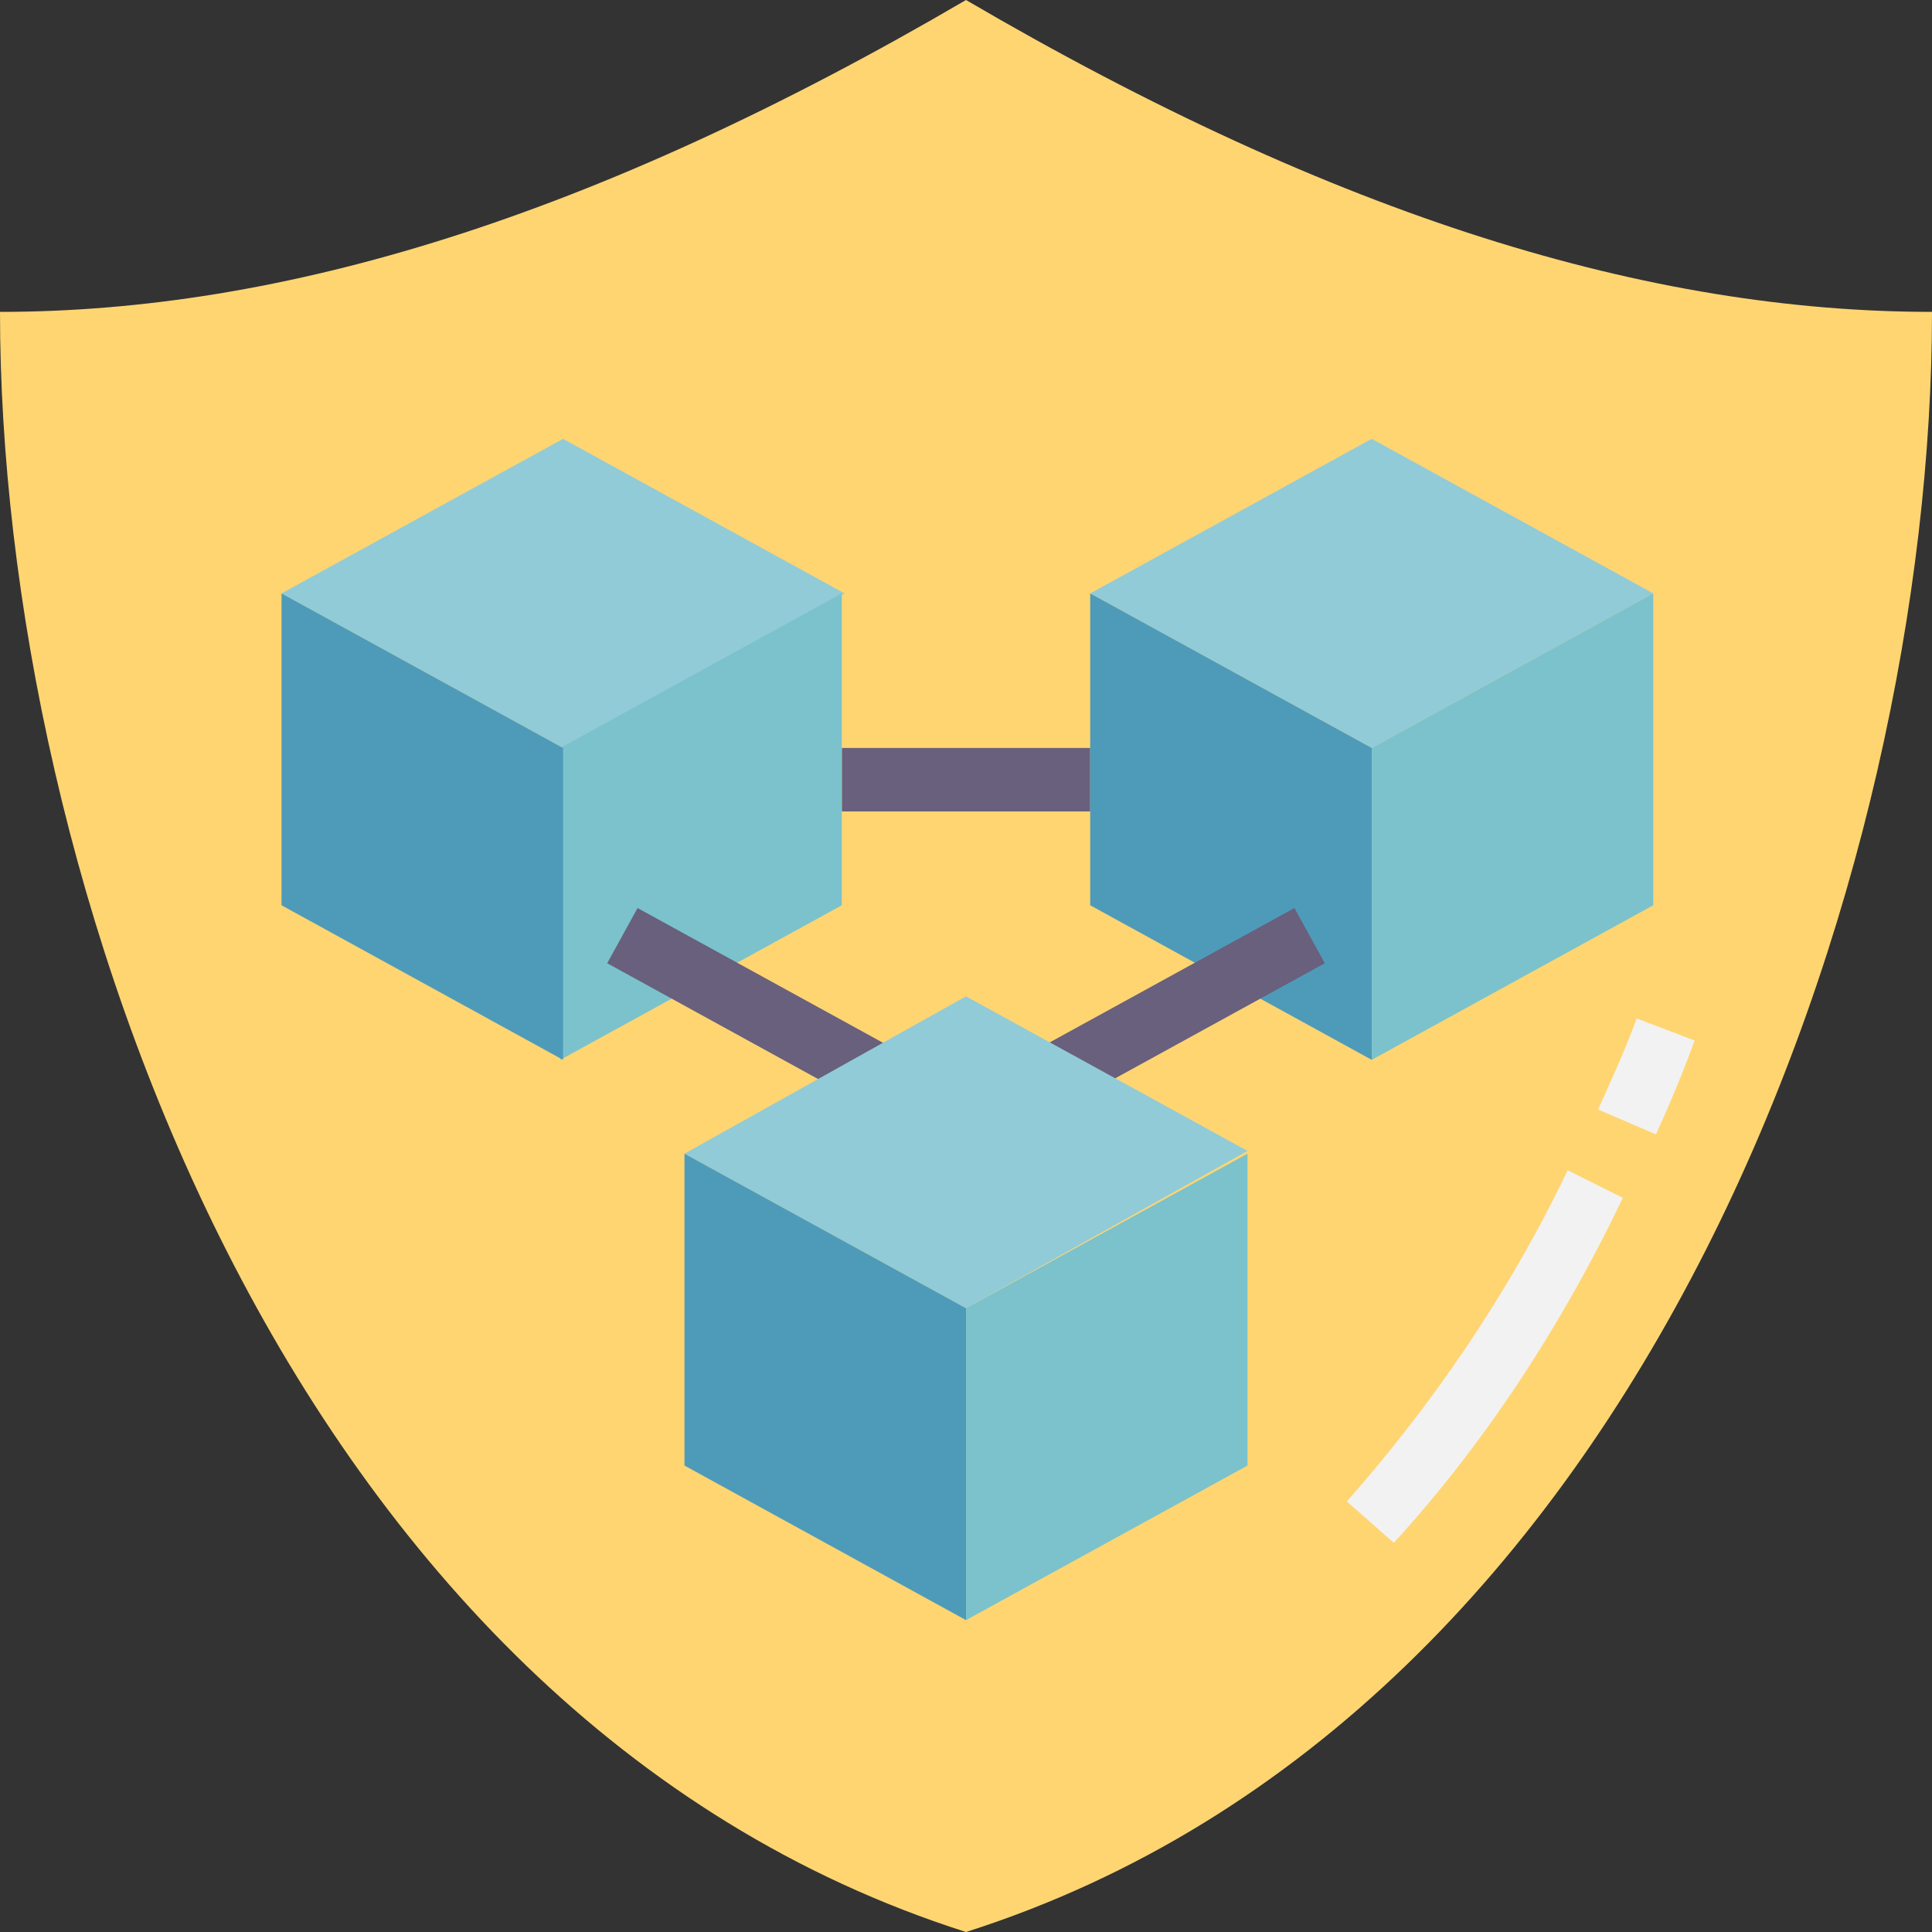 <?xml version="1.0" encoding="utf-8"?>
<!-- Generator: Adobe Illustrator 26.5.0, SVG Export Plug-In . SVG Version: 6.00 Build 0)  -->
<svg version="1.1" id="Flat" xmlns="http://www.w3.org/2000/svg" xmlns:xlink="http://www.w3.org/1999/xlink" x="0px" y="0px"
	 width="70px" height="70px" viewBox="0 0 70 70" style="enable-background:new 0 0 70 70;" xml:space="preserve">
<rect x="0" y="0" width="70" height="70" fill="#333333" stroke="none"/>
<style type="text/css">
	.st0{fill:#FFD572;}
	.st1{fill:#F2F2F2;}
	.st2{fill:#68607C;}
	.st3{fill:#91CBD7;}
	.st4{fill:#7BC2CC;}
	.st5{fill:#4E9BB9;}
</style>
<path class="st0" d="M35,70C10.2,62.1,0,31.6,0,11.3c10.2,0,21.5-3.4,35-11.3c13.5,7.9,24.8,11.3,35,11.3C70,31.6,59.8,62.1,35,70z"
	/>
<path class="st1" d="M50.5,55.9l-1.7-1.5c3-3.4,5.8-7.4,8-12l2,1C56.5,48.2,53.7,52.4,50.5,55.9z"/>
<path class="st1" d="M60,41.1l-2.1-0.9c0.5-1.1,1-2.2,1.4-3.3l2.1,0.8C61,38.8,60.5,40,60,41.1L60,41.1z"/>
<path class="st2" d="M30.5,27.1h9v2.3h-9V27.1z"/>
<path class="st3" d="M10.2,21.5l10.2-5.6l10.2,5.6l-10.2,5.6L10.2,21.5z"/>
<path class="st4" d="M20.3,27.1v11.3l10.2-5.6V21.5L20.3,27.1z"/>
<path class="st5" d="M10.2,21.5v11.3l10.2,5.6V27.1L10.2,21.5z"/>
<path class="st3" d="M39.5,21.5l10.2-5.6l10.2,5.6l-10.2,5.6L39.5,21.5z"/>
<path class="st4" d="M49.7,27.1v11.3l10.2-5.6V21.5L49.7,27.1z"/>
<path class="st5" d="M39.5,21.5v11.3l10.2,5.6V27.1L39.5,21.5z"/>
<path class="st2" d="M22,34.9l1.1-2l10.2,5.6l-1.1,2L22,34.9z"/>
<path class="st2" d="M36.7,38.5l10.2-5.6l1.1,2l-10.2,5.6L36.7,38.5z"/>
<path class="st3" d="M24.8,41.8L35,36.1l10.2,5.6L35,47.4L24.8,41.8z"/>
<path class="st4" d="M35,47.4v11.3l10.2-5.6V41.8L35,47.4z"/>
<path class="st5" d="M24.8,41.8v11.3L35,58.7V47.4L24.8,41.8z"/>
</svg>
